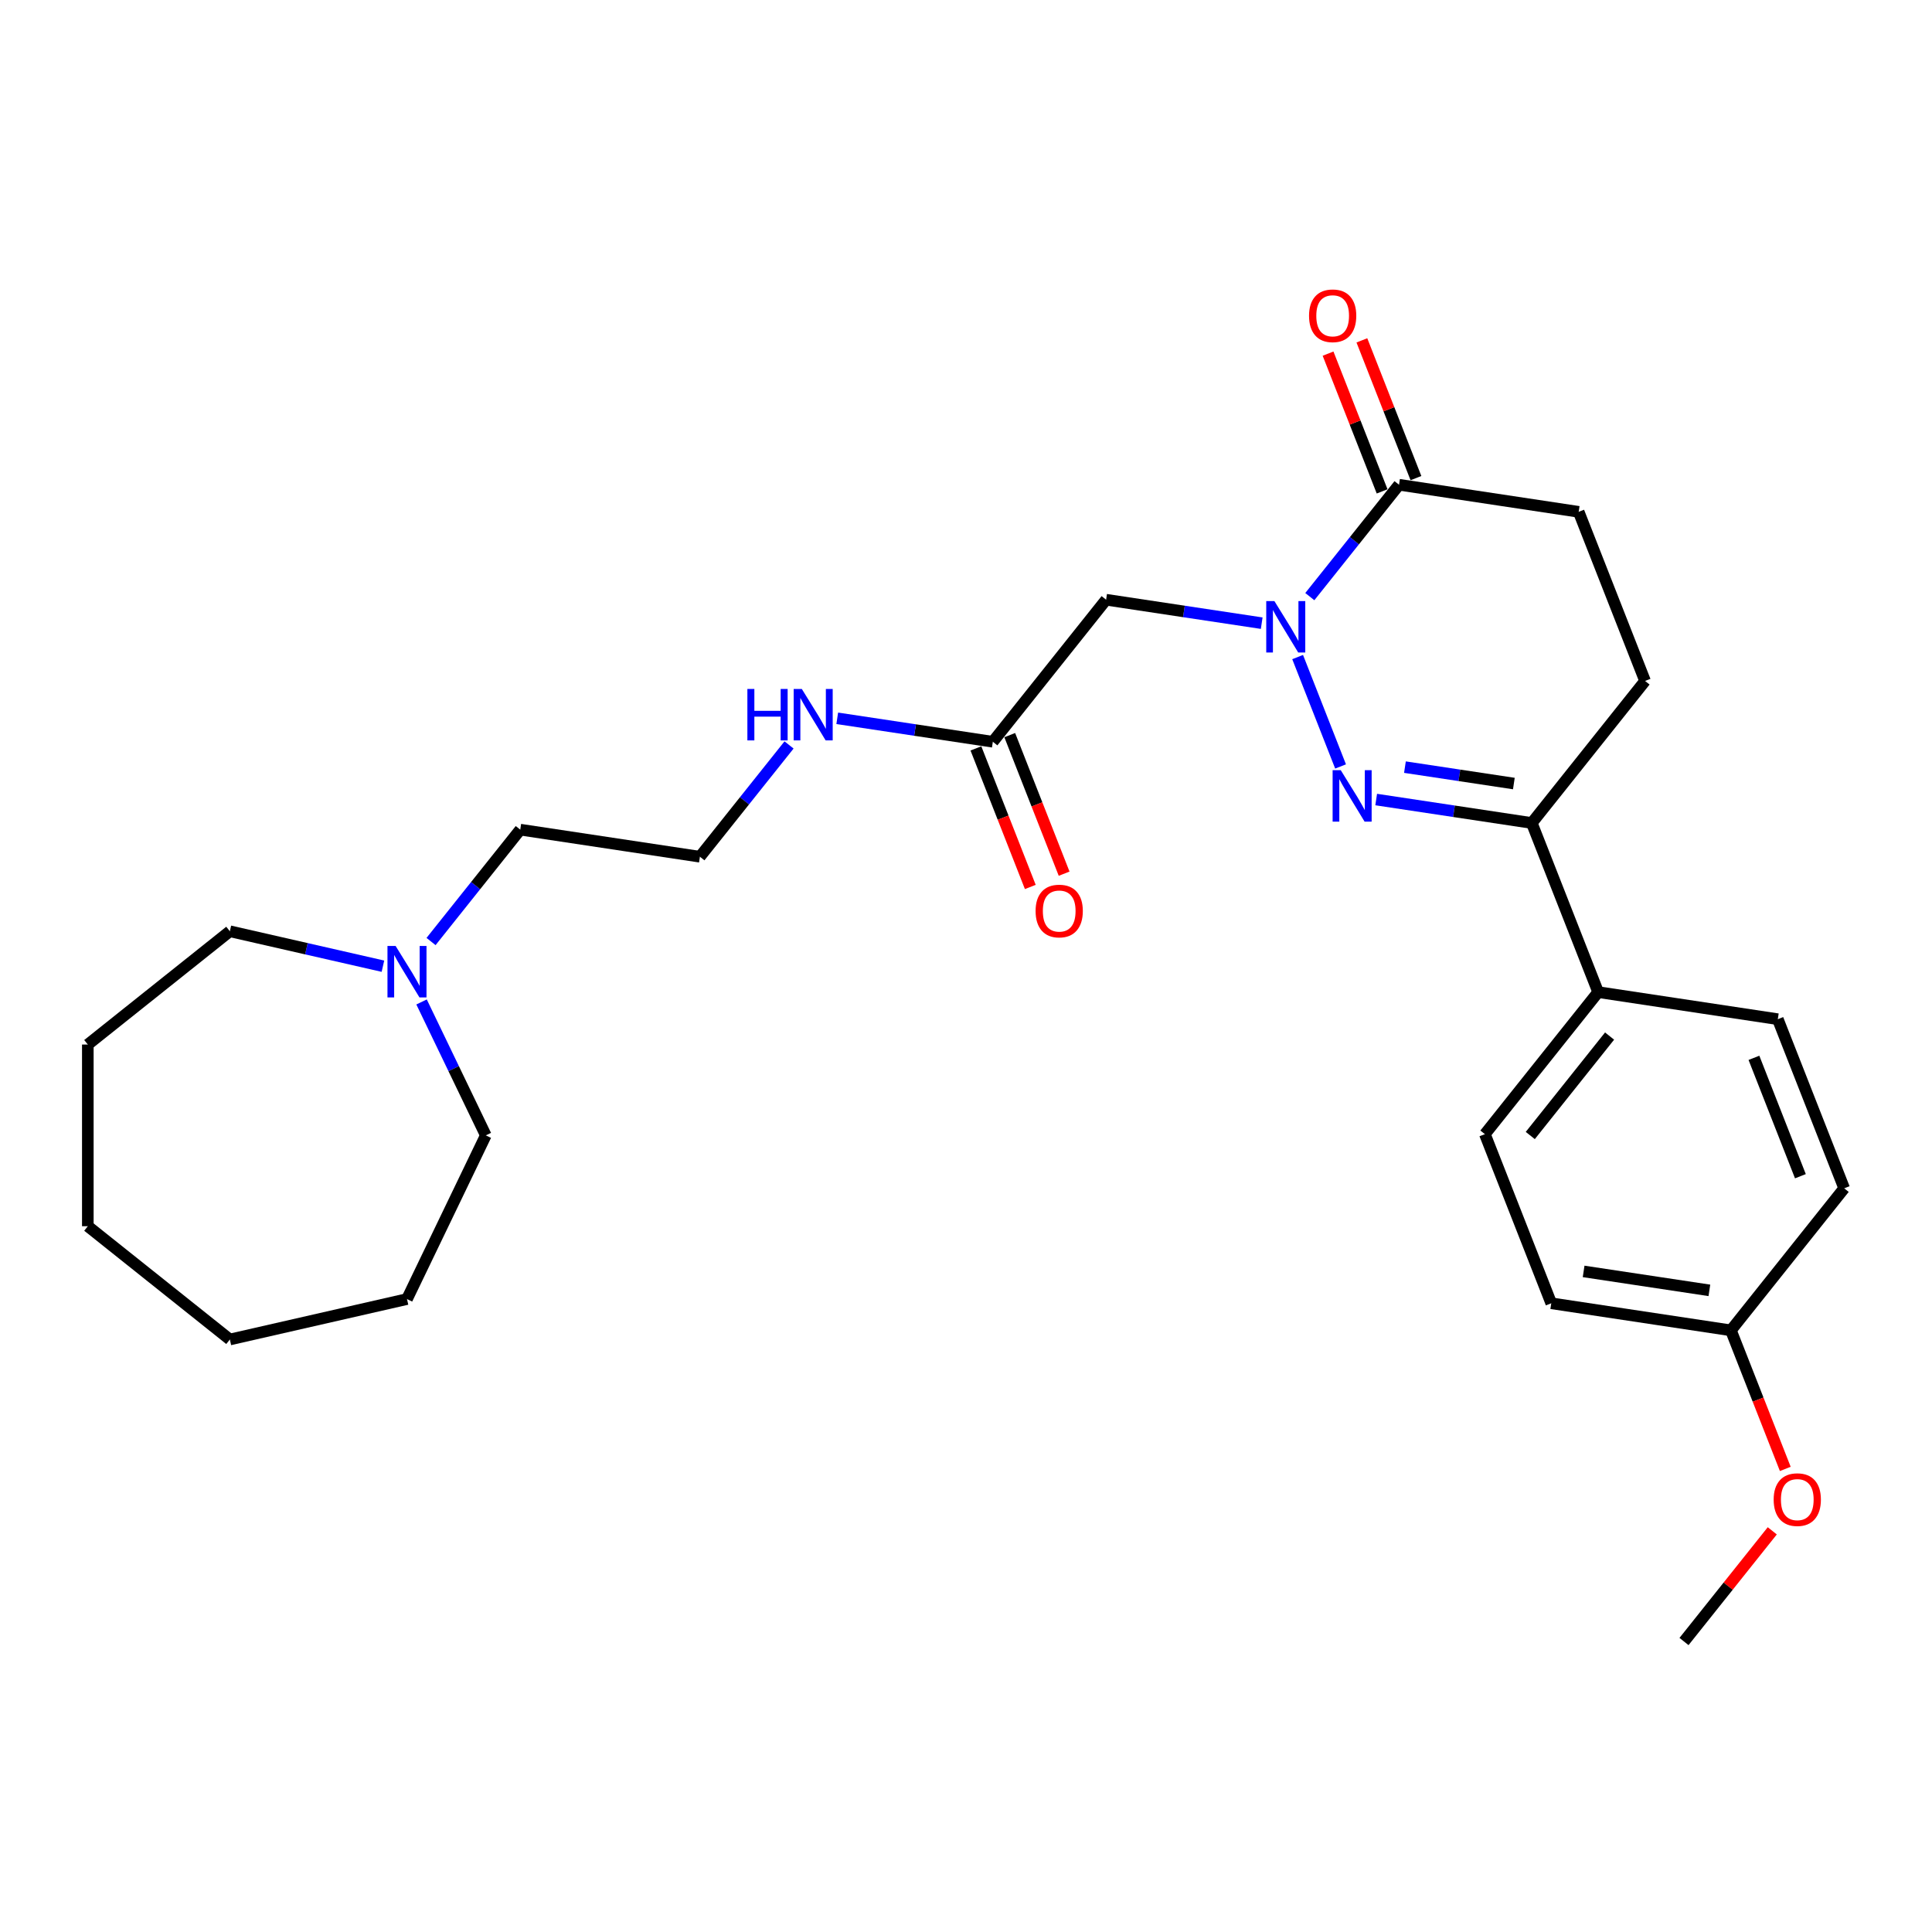 <?xml version='1.0' encoding='iso-8859-1'?>
<svg version='1.1' baseProfile='full'
              xmlns='http://www.w3.org/2000/svg'
                      xmlns:rdkit='http://www.rdkit.org/xml'
                      xmlns:xlink='http://www.w3.org/1999/xlink'
                  xml:space='preserve'
width='1000px' height='1000px' viewBox='0 0 1000 1000'>
<!-- END OF HEADER -->
<rect style='opacity:1.0;fill:#FFFFFF;stroke:none' width='1000' height='1000' x='0' y='0'> </rect>
<path class='bond-0' d='M 671.655,340.095 L 693.878,396.719' style='fill:none;fill-rule:evenodd;stroke:#0000FF;stroke-width:6px;stroke-linecap:butt;stroke-linejoin:miter;stroke-opacity:1' />
<path class='bond-1' d='M 677.957,308.816 L 701.047,279.862' style='fill:none;fill-rule:evenodd;stroke:#0000FF;stroke-width:6px;stroke-linecap:butt;stroke-linejoin:miter;stroke-opacity:1' />
<path class='bond-1' d='M 701.047,279.862 L 724.137,250.908' style='fill:none;fill-rule:evenodd;stroke:#000000;stroke-width:6px;stroke-linecap:butt;stroke-linejoin:miter;stroke-opacity:1' />
<path class='bond-2' d='M 653.056,322.552 L 612.788,316.483' style='fill:none;fill-rule:evenodd;stroke:#0000FF;stroke-width:6px;stroke-linecap:butt;stroke-linejoin:miter;stroke-opacity:1' />
<path class='bond-2' d='M 612.788,316.483 L 572.52,310.413' style='fill:none;fill-rule:evenodd;stroke:#000000;stroke-width:6px;stroke-linecap:butt;stroke-linejoin:miter;stroke-opacity:1' />
<path class='bond-3' d='M 712.312,413.842 L 752.58,419.911' style='fill:none;fill-rule:evenodd;stroke:#0000FF;stroke-width:6px;stroke-linecap:butt;stroke-linejoin:miter;stroke-opacity:1' />
<path class='bond-3' d='M 752.58,419.911 L 792.848,425.981' style='fill:none;fill-rule:evenodd;stroke:#000000;stroke-width:6px;stroke-linecap:butt;stroke-linejoin:miter;stroke-opacity:1' />
<path class='bond-3' d='M 727.196,397.065 L 755.383,401.314' style='fill:none;fill-rule:evenodd;stroke:#0000FF;stroke-width:6px;stroke-linecap:butt;stroke-linejoin:miter;stroke-opacity:1' />
<path class='bond-3' d='M 755.383,401.314 L 783.571,405.562' style='fill:none;fill-rule:evenodd;stroke:#000000;stroke-width:6px;stroke-linecap:butt;stroke-linejoin:miter;stroke-opacity:1' />
<path class='bond-7' d='M 724.137,250.908 L 817.124,264.923' style='fill:none;fill-rule:evenodd;stroke:#000000;stroke-width:6px;stroke-linecap:butt;stroke-linejoin:miter;stroke-opacity:1' />
<path class='bond-8' d='M 732.891,247.472 L 718.898,211.82' style='fill:none;fill-rule:evenodd;stroke:#000000;stroke-width:6px;stroke-linecap:butt;stroke-linejoin:miter;stroke-opacity:1' />
<path class='bond-8' d='M 718.898,211.82 L 704.905,176.167' style='fill:none;fill-rule:evenodd;stroke:#FF0000;stroke-width:6px;stroke-linecap:butt;stroke-linejoin:miter;stroke-opacity:1' />
<path class='bond-8' d='M 715.384,254.343 L 701.391,218.691' style='fill:none;fill-rule:evenodd;stroke:#000000;stroke-width:6px;stroke-linecap:butt;stroke-linejoin:miter;stroke-opacity:1' />
<path class='bond-8' d='M 701.391,218.691 L 687.398,183.038' style='fill:none;fill-rule:evenodd;stroke:#FF0000;stroke-width:6px;stroke-linecap:butt;stroke-linejoin:miter;stroke-opacity:1' />
<path class='bond-4' d='M 572.52,310.413 L 513.889,383.934' style='fill:none;fill-rule:evenodd;stroke:#000000;stroke-width:6px;stroke-linecap:butt;stroke-linejoin:miter;stroke-opacity:1' />
<path class='bond-6' d='M 792.848,425.981 L 827.204,513.517' style='fill:none;fill-rule:evenodd;stroke:#000000;stroke-width:6px;stroke-linecap:butt;stroke-linejoin:miter;stroke-opacity:1' />
<path class='bond-27' d='M 792.848,425.981 L 851.479,352.46' style='fill:none;fill-rule:evenodd;stroke:#000000;stroke-width:6px;stroke-linecap:butt;stroke-linejoin:miter;stroke-opacity:1' />
<path class='bond-10' d='M 505.135,387.37 L 519.209,423.229' style='fill:none;fill-rule:evenodd;stroke:#000000;stroke-width:6px;stroke-linecap:butt;stroke-linejoin:miter;stroke-opacity:1' />
<path class='bond-10' d='M 519.209,423.229 L 533.283,459.089' style='fill:none;fill-rule:evenodd;stroke:#FF0000;stroke-width:6px;stroke-linecap:butt;stroke-linejoin:miter;stroke-opacity:1' />
<path class='bond-10' d='M 522.643,380.499 L 536.717,416.358' style='fill:none;fill-rule:evenodd;stroke:#000000;stroke-width:6px;stroke-linecap:butt;stroke-linejoin:miter;stroke-opacity:1' />
<path class='bond-10' d='M 536.717,416.358 L 550.79,452.218' style='fill:none;fill-rule:evenodd;stroke:#FF0000;stroke-width:6px;stroke-linecap:butt;stroke-linejoin:miter;stroke-opacity:1' />
<path class='bond-11' d='M 513.889,383.934 L 473.621,377.865' style='fill:none;fill-rule:evenodd;stroke:#000000;stroke-width:6px;stroke-linecap:butt;stroke-linejoin:miter;stroke-opacity:1' />
<path class='bond-11' d='M 473.621,377.865 L 433.353,371.795' style='fill:none;fill-rule:evenodd;stroke:#0000FF;stroke-width:6px;stroke-linecap:butt;stroke-linejoin:miter;stroke-opacity:1' />
<path class='bond-5' d='M 223.105,487.333 L 246.195,458.378' style='fill:none;fill-rule:evenodd;stroke:#0000FF;stroke-width:6px;stroke-linecap:butt;stroke-linejoin:miter;stroke-opacity:1' />
<path class='bond-5' d='M 246.195,458.378 L 269.285,429.424' style='fill:none;fill-rule:evenodd;stroke:#000000;stroke-width:6px;stroke-linecap:butt;stroke-linejoin:miter;stroke-opacity:1' />
<path class='bond-20' d='M 218.199,518.612 L 234.827,553.14' style='fill:none;fill-rule:evenodd;stroke:#0000FF;stroke-width:6px;stroke-linecap:butt;stroke-linejoin:miter;stroke-opacity:1' />
<path class='bond-20' d='M 234.827,553.14 L 251.455,587.669' style='fill:none;fill-rule:evenodd;stroke:#000000;stroke-width:6px;stroke-linecap:butt;stroke-linejoin:miter;stroke-opacity:1' />
<path class='bond-21' d='M 198.204,500.103 L 158.59,491.062' style='fill:none;fill-rule:evenodd;stroke:#0000FF;stroke-width:6px;stroke-linecap:butt;stroke-linejoin:miter;stroke-opacity:1' />
<path class='bond-21' d='M 158.59,491.062 L 118.975,482.02' style='fill:none;fill-rule:evenodd;stroke:#000000;stroke-width:6px;stroke-linecap:butt;stroke-linejoin:miter;stroke-opacity:1' />
<path class='bond-12' d='M 827.204,513.517 L 768.573,587.038' style='fill:none;fill-rule:evenodd;stroke:#000000;stroke-width:6px;stroke-linecap:butt;stroke-linejoin:miter;stroke-opacity:1' />
<path class='bond-12' d='M 833.113,536.271 L 792.071,587.736' style='fill:none;fill-rule:evenodd;stroke:#000000;stroke-width:6px;stroke-linecap:butt;stroke-linejoin:miter;stroke-opacity:1' />
<path class='bond-13' d='M 827.204,513.517 L 920.19,527.532' style='fill:none;fill-rule:evenodd;stroke:#000000;stroke-width:6px;stroke-linecap:butt;stroke-linejoin:miter;stroke-opacity:1' />
<path class='bond-9' d='M 817.124,264.923 L 851.479,352.46' style='fill:none;fill-rule:evenodd;stroke:#000000;stroke-width:6px;stroke-linecap:butt;stroke-linejoin:miter;stroke-opacity:1' />
<path class='bond-17' d='M 408.409,385.585 L 385.34,414.512' style='fill:none;fill-rule:evenodd;stroke:#0000FF;stroke-width:6px;stroke-linecap:butt;stroke-linejoin:miter;stroke-opacity:1' />
<path class='bond-17' d='M 385.34,414.512 L 362.272,443.44' style='fill:none;fill-rule:evenodd;stroke:#000000;stroke-width:6px;stroke-linecap:butt;stroke-linejoin:miter;stroke-opacity:1' />
<path class='bond-15' d='M 768.573,587.038 L 802.928,674.574' style='fill:none;fill-rule:evenodd;stroke:#000000;stroke-width:6px;stroke-linecap:butt;stroke-linejoin:miter;stroke-opacity:1' />
<path class='bond-16' d='M 920.19,527.532 L 954.545,615.069' style='fill:none;fill-rule:evenodd;stroke:#000000;stroke-width:6px;stroke-linecap:butt;stroke-linejoin:miter;stroke-opacity:1' />
<path class='bond-16' d='M 907.836,547.534 L 931.885,608.809' style='fill:none;fill-rule:evenodd;stroke:#000000;stroke-width:6px;stroke-linecap:butt;stroke-linejoin:miter;stroke-opacity:1' />
<path class='bond-14' d='M 895.915,688.589 L 954.545,615.069' style='fill:none;fill-rule:evenodd;stroke:#000000;stroke-width:6px;stroke-linecap:butt;stroke-linejoin:miter;stroke-opacity:1' />
<path class='bond-19' d='M 895.915,688.589 L 909.988,724.449' style='fill:none;fill-rule:evenodd;stroke:#000000;stroke-width:6px;stroke-linecap:butt;stroke-linejoin:miter;stroke-opacity:1' />
<path class='bond-19' d='M 909.988,724.449 L 924.062,760.309' style='fill:none;fill-rule:evenodd;stroke:#FF0000;stroke-width:6px;stroke-linecap:butt;stroke-linejoin:miter;stroke-opacity:1' />
<path class='bond-28' d='M 895.915,688.589 L 802.928,674.574' style='fill:none;fill-rule:evenodd;stroke:#000000;stroke-width:6px;stroke-linecap:butt;stroke-linejoin:miter;stroke-opacity:1' />
<path class='bond-28' d='M 884.77,667.89 L 819.679,658.079' style='fill:none;fill-rule:evenodd;stroke:#000000;stroke-width:6px;stroke-linecap:butt;stroke-linejoin:miter;stroke-opacity:1' />
<path class='bond-18' d='M 362.272,443.44 L 269.285,429.424' style='fill:none;fill-rule:evenodd;stroke:#000000;stroke-width:6px;stroke-linecap:butt;stroke-linejoin:miter;stroke-opacity:1' />
<path class='bond-22' d='M 917.326,792.356 L 894.483,821.001' style='fill:none;fill-rule:evenodd;stroke:#FF0000;stroke-width:6px;stroke-linecap:butt;stroke-linejoin:miter;stroke-opacity:1' />
<path class='bond-22' d='M 894.483,821.001 L 871.639,849.647' style='fill:none;fill-rule:evenodd;stroke:#000000;stroke-width:6px;stroke-linecap:butt;stroke-linejoin:miter;stroke-opacity:1' />
<path class='bond-24' d='M 251.455,587.669 L 210.654,672.393' style='fill:none;fill-rule:evenodd;stroke:#000000;stroke-width:6px;stroke-linecap:butt;stroke-linejoin:miter;stroke-opacity:1' />
<path class='bond-23' d='M 118.975,482.02 L 45.455,540.651' style='fill:none;fill-rule:evenodd;stroke:#000000;stroke-width:6px;stroke-linecap:butt;stroke-linejoin:miter;stroke-opacity:1' />
<path class='bond-26' d='M 45.455,540.651 L 45.455,634.687' style='fill:none;fill-rule:evenodd;stroke:#000000;stroke-width:6px;stroke-linecap:butt;stroke-linejoin:miter;stroke-opacity:1' />
<path class='bond-25' d='M 210.654,672.393 L 118.975,693.318' style='fill:none;fill-rule:evenodd;stroke:#000000;stroke-width:6px;stroke-linecap:butt;stroke-linejoin:miter;stroke-opacity:1' />
<path class='bond-29' d='M 118.975,693.318 L 45.455,634.687' style='fill:none;fill-rule:evenodd;stroke:#000000;stroke-width:6px;stroke-linecap:butt;stroke-linejoin:miter;stroke-opacity:1' />
<path  class='atom-0' d='M 659.62 311.113
L 668.346 325.219
Q 669.211 326.61, 670.603 329.131
Q 671.995 331.651, 672.07 331.801
L 672.07 311.113
L 675.606 311.113
L 675.606 337.744
L 671.957 337.744
L 662.591 322.322
Q 661.5 320.517, 660.334 318.448
Q 659.206 316.379, 658.867 315.74
L 658.867 337.744
L 655.407 337.744
L 655.407 311.113
L 659.62 311.113
' fill='#0000FF'/>
<path  class='atom-1' d='M 693.975 398.649
L 702.702 412.755
Q 703.567 414.147, 704.959 416.667
Q 706.35 419.187, 706.426 419.338
L 706.426 398.649
L 709.961 398.649
L 709.961 425.281
L 706.313 425.281
L 696.947 409.859
Q 695.856 408.053, 694.69 405.984
Q 693.561 403.916, 693.223 403.276
L 693.223 425.281
L 689.762 425.281
L 689.762 398.649
L 693.975 398.649
' fill='#0000FF'/>
<path  class='atom-6' d='M 204.768 489.629
L 213.494 503.735
Q 214.359 505.127, 215.751 507.647
Q 217.143 510.167, 217.218 510.317
L 217.218 489.629
L 220.754 489.629
L 220.754 516.261
L 217.105 516.261
L 207.739 500.839
Q 206.648 499.033, 205.482 496.964
Q 204.354 494.895, 204.015 494.256
L 204.015 516.261
L 200.555 516.261
L 200.555 489.629
L 204.768 489.629
' fill='#0000FF'/>
<path  class='atom-9' d='M 677.557 163.447
Q 677.557 157.052, 680.717 153.479
Q 683.876 149.906, 689.782 149.906
Q 695.687 149.906, 698.847 153.479
Q 702.007 157.052, 702.007 163.447
Q 702.007 169.917, 698.809 173.603
Q 695.612 177.251, 689.782 177.251
Q 683.914 177.251, 680.717 173.603
Q 677.557 169.954, 677.557 163.447
M 689.782 174.242
Q 693.844 174.242, 696.026 171.534
Q 698.245 168.788, 698.245 163.447
Q 698.245 158.218, 696.026 155.585
Q 693.844 152.915, 689.782 152.915
Q 685.719 152.915, 683.5 155.548
Q 681.318 158.181, 681.318 163.447
Q 681.318 168.826, 683.5 171.534
Q 685.719 174.242, 689.782 174.242
' fill='#FF0000'/>
<path  class='atom-11' d='M 536.02 471.546
Q 536.02 465.151, 539.179 461.578
Q 542.339 458.004, 548.244 458.004
Q 554.15 458.004, 557.31 461.578
Q 560.469 465.151, 560.469 471.546
Q 560.469 478.015, 557.272 481.702
Q 554.075 485.35, 548.244 485.35
Q 542.377 485.35, 539.179 481.702
Q 536.02 478.053, 536.02 471.546
M 548.244 482.341
Q 552.307 482.341, 554.488 479.633
Q 556.708 476.887, 556.708 471.546
Q 556.708 466.317, 554.488 463.684
Q 552.307 461.014, 548.244 461.014
Q 544.182 461.014, 541.963 463.647
Q 539.781 466.28, 539.781 471.546
Q 539.781 476.925, 541.963 479.633
Q 544.182 482.341, 548.244 482.341
' fill='#FF0000'/>
<path  class='atom-12' d='M 386.843 356.603
L 390.454 356.603
L 390.454 367.925
L 404.07 367.925
L 404.07 356.603
L 407.681 356.603
L 407.681 383.234
L 404.07 383.234
L 404.07 370.934
L 390.454 370.934
L 390.454 383.234
L 386.843 383.234
L 386.843 356.603
' fill='#0000FF'/>
<path  class='atom-12' d='M 415.016 356.603
L 423.743 370.709
Q 424.608 372.1, 425.999 374.621
Q 427.391 377.141, 427.466 377.291
L 427.466 356.603
L 431.002 356.603
L 431.002 383.234
L 427.354 383.234
L 417.987 367.812
Q 416.897 366.007, 415.731 363.938
Q 414.602 361.869, 414.264 361.23
L 414.264 383.234
L 410.803 383.234
L 410.803 356.603
L 415.016 356.603
' fill='#0000FF'/>
<path  class='atom-20' d='M 918.045 776.201
Q 918.045 769.806, 921.205 766.233
Q 924.364 762.66, 930.27 762.66
Q 936.176 762.66, 939.335 766.233
Q 942.495 769.806, 942.495 776.201
Q 942.495 782.671, 939.298 786.357
Q 936.1 790.006, 930.27 790.006
Q 924.402 790.006, 921.205 786.357
Q 918.045 782.708, 918.045 776.201
M 930.27 786.996
Q 934.332 786.996, 936.514 784.288
Q 938.733 781.542, 938.733 776.201
Q 938.733 770.972, 936.514 768.339
Q 934.332 765.669, 930.27 765.669
Q 926.208 765.669, 923.988 768.302
Q 921.807 770.935, 921.807 776.201
Q 921.807 781.58, 923.988 784.288
Q 926.208 786.996, 930.27 786.996
' fill='#FF0000'/>
</svg>
